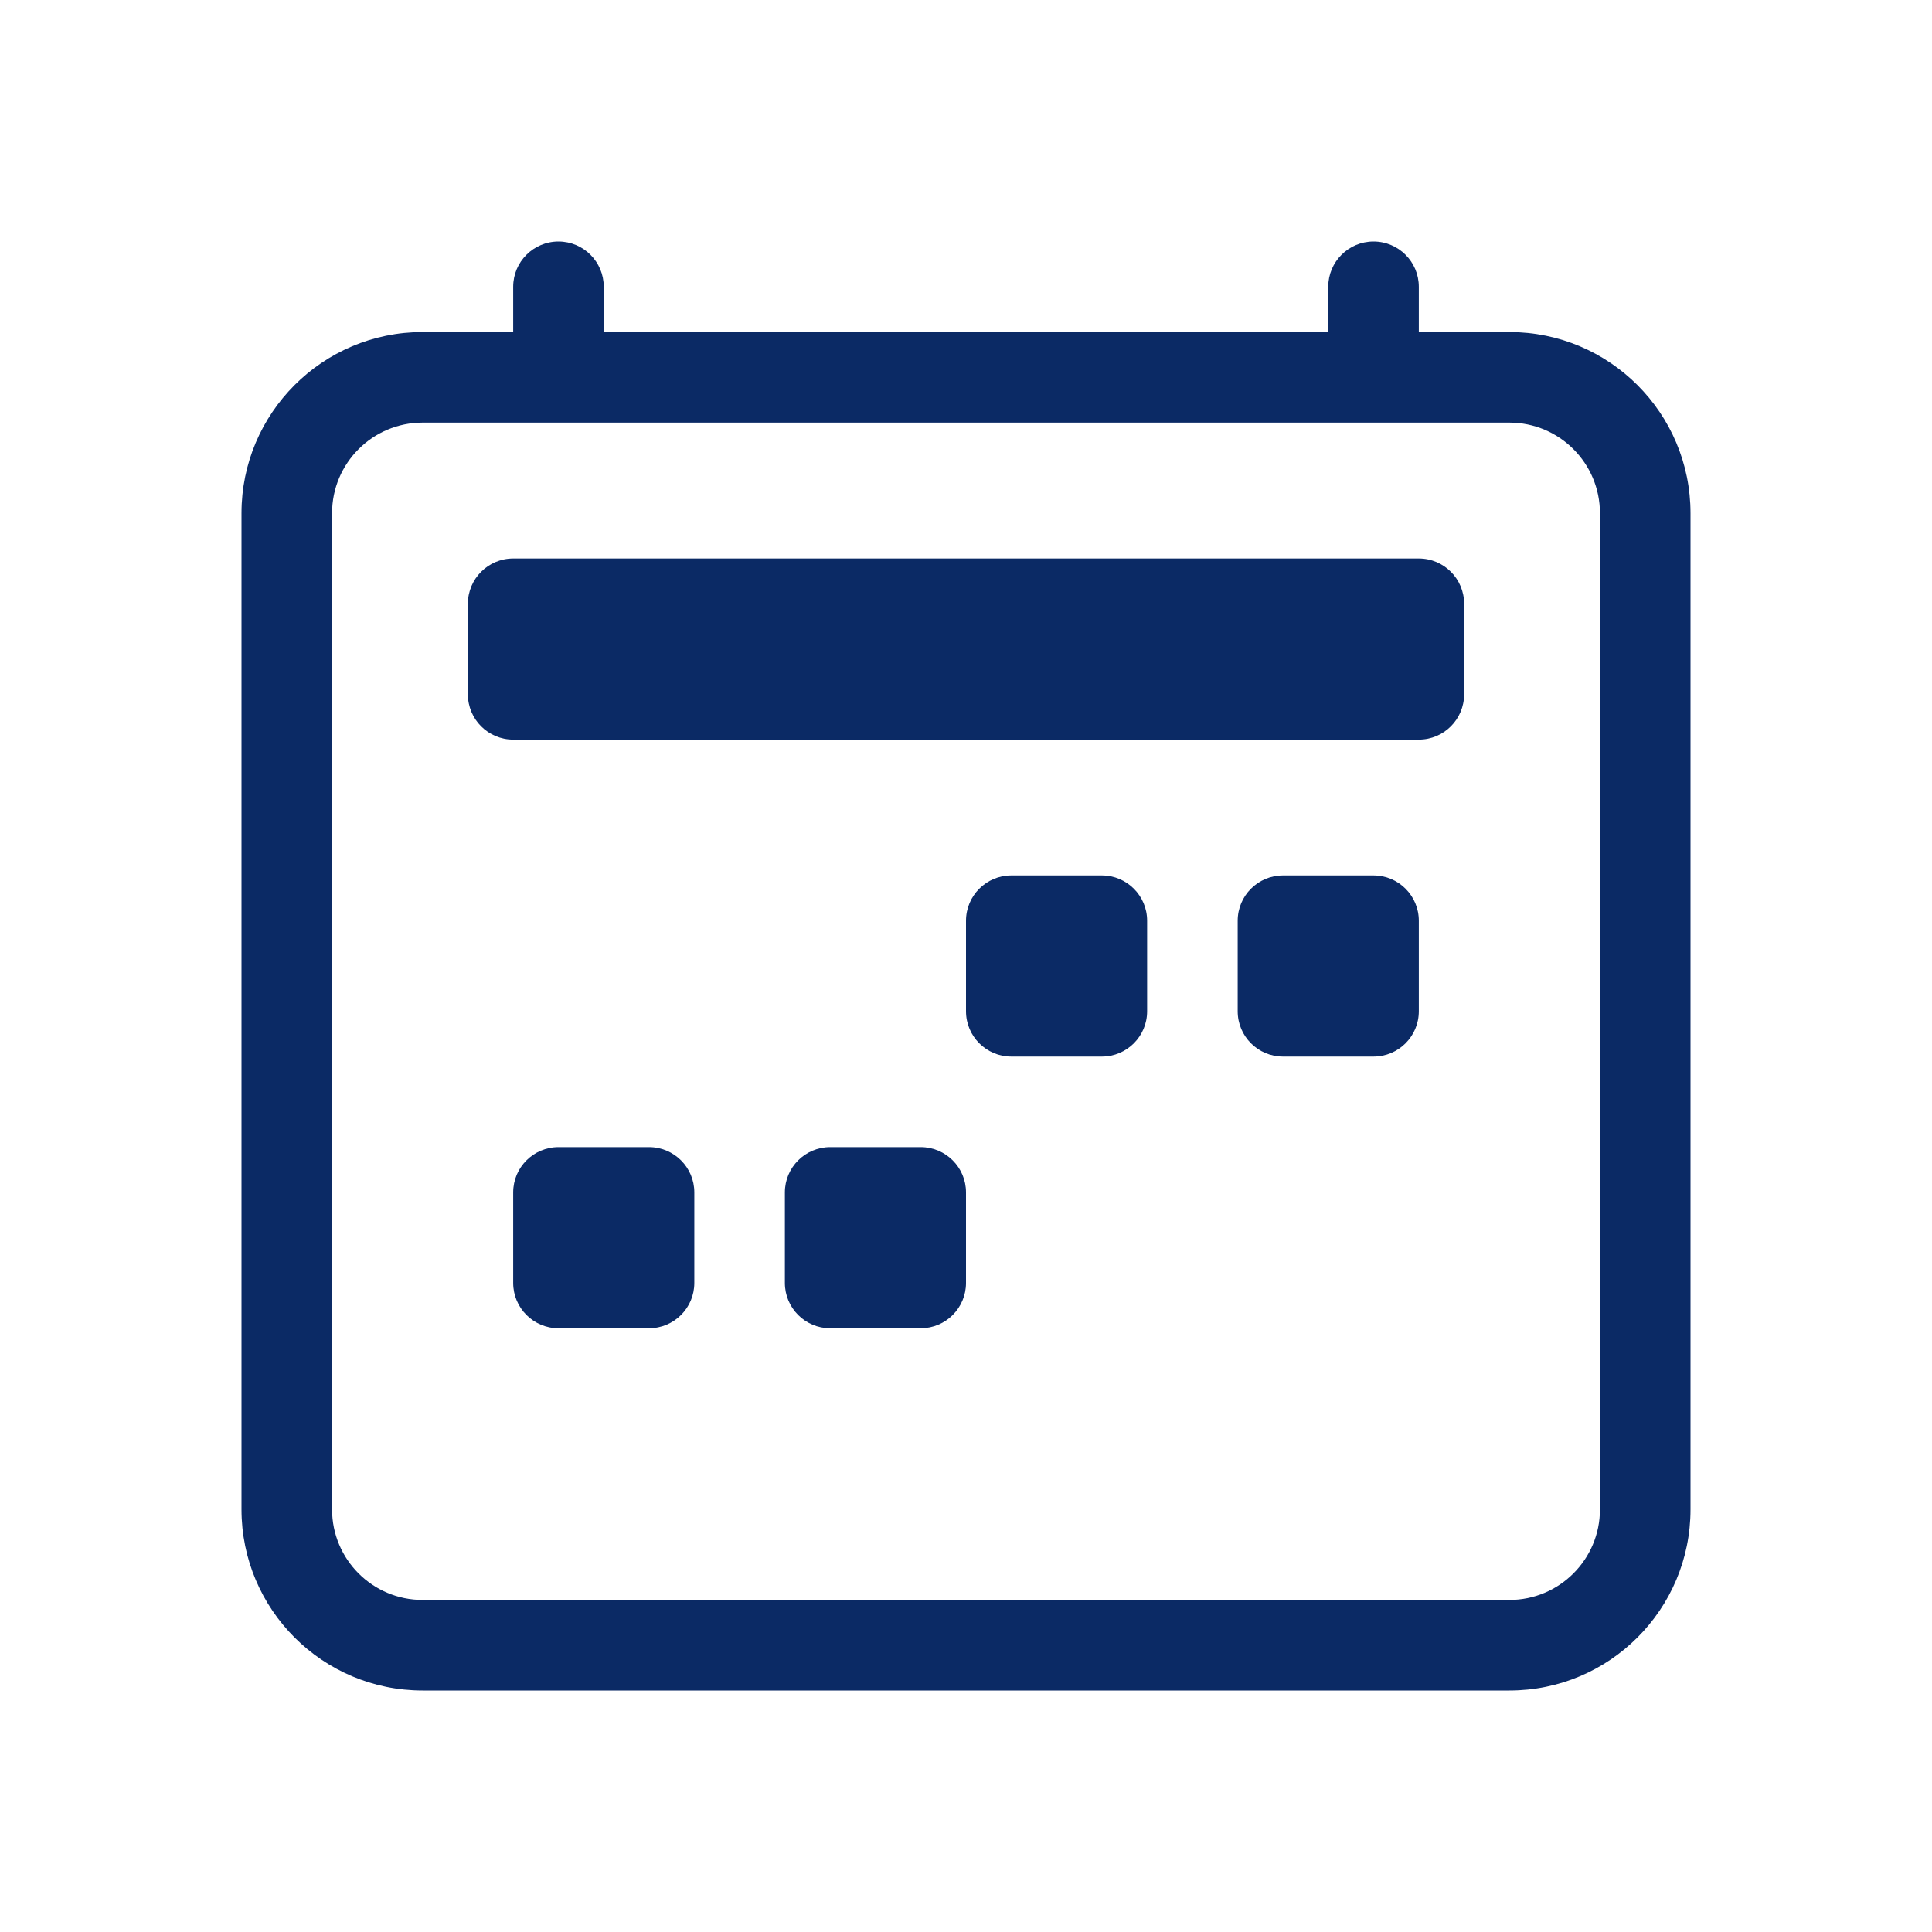 <svg xmlns="http://www.w3.org/2000/svg" fill="none" viewBox="0 0 56 56" height="56" width="56">
<path fill="#0B2A65" d="M16.188 7C16.912 7 17.5 7.588 17.5 8.312V9.625H38.5V8.312C38.5 7.588 39.088 7 39.812 7C40.537 7 41.125 7.588 41.125 8.312V9.625H43.75C46.65 9.625 49 11.976 49 14.875V43.75C49 46.65 46.65 49 43.75 49H12.25C9.351 49 7 46.65 7 43.75V14.875C7 11.976 9.351 9.625 12.25 9.625H14.875V8.312C14.875 7.588 15.463 7 16.188 7ZM12.25 12.25C10.8 12.25 9.625 13.425 9.625 14.875V43.75C9.625 45.2 10.8 46.375 12.25 46.375H43.75C45.2 46.375 46.375 45.2 46.375 43.75V14.875C46.375 13.425 45.2 12.25 43.75 12.25H12.25Z"></path>
<path fill="#0B2A65" d="M13.562 17.5C13.562 16.775 14.15 16.188 14.875 16.188H41.125C41.85 16.188 42.438 16.775 42.438 17.5V20.125C42.438 20.85 41.85 21.438 41.125 21.438H14.875C14.15 21.438 13.562 20.85 13.562 20.125V17.5Z"></path>
<path fill="#0B2A65" d="M35.875 26.688C35.875 25.963 36.463 25.375 37.188 25.375H39.812C40.537 25.375 41.125 25.963 41.125 26.688V29.312C41.125 30.037 40.537 30.625 39.812 30.625H37.188C36.463 30.625 35.875 30.037 35.875 29.312V26.688Z"></path>
<path fill="#0B2A65" d="M28 26.688C28 25.963 28.588 25.375 29.312 25.375H31.938C32.662 25.375 33.25 25.963 33.25 26.688V29.312C33.25 30.037 32.662 30.625 31.938 30.625H29.312C28.588 30.625 28 30.037 28 29.312V26.688Z"></path>
<path fill="#0B2A65" d="M14.875 34.562C14.875 33.838 15.463 33.25 16.188 33.25H18.812C19.537 33.25 20.125 33.838 20.125 34.562V37.188C20.125 37.912 19.537 38.5 18.812 38.5H16.188C15.463 38.5 14.875 37.912 14.875 37.188V34.562Z"></path>
<path fill="#0B2A65" d="M22.75 34.562C22.75 33.838 23.338 33.25 24.062 33.25H26.688C27.412 33.25 28 33.838 28 34.562V37.188C28 37.912 27.412 38.5 26.688 38.5H24.062C23.338 38.5 22.75 37.912 22.75 37.188V34.562Z"></path>
</svg>

